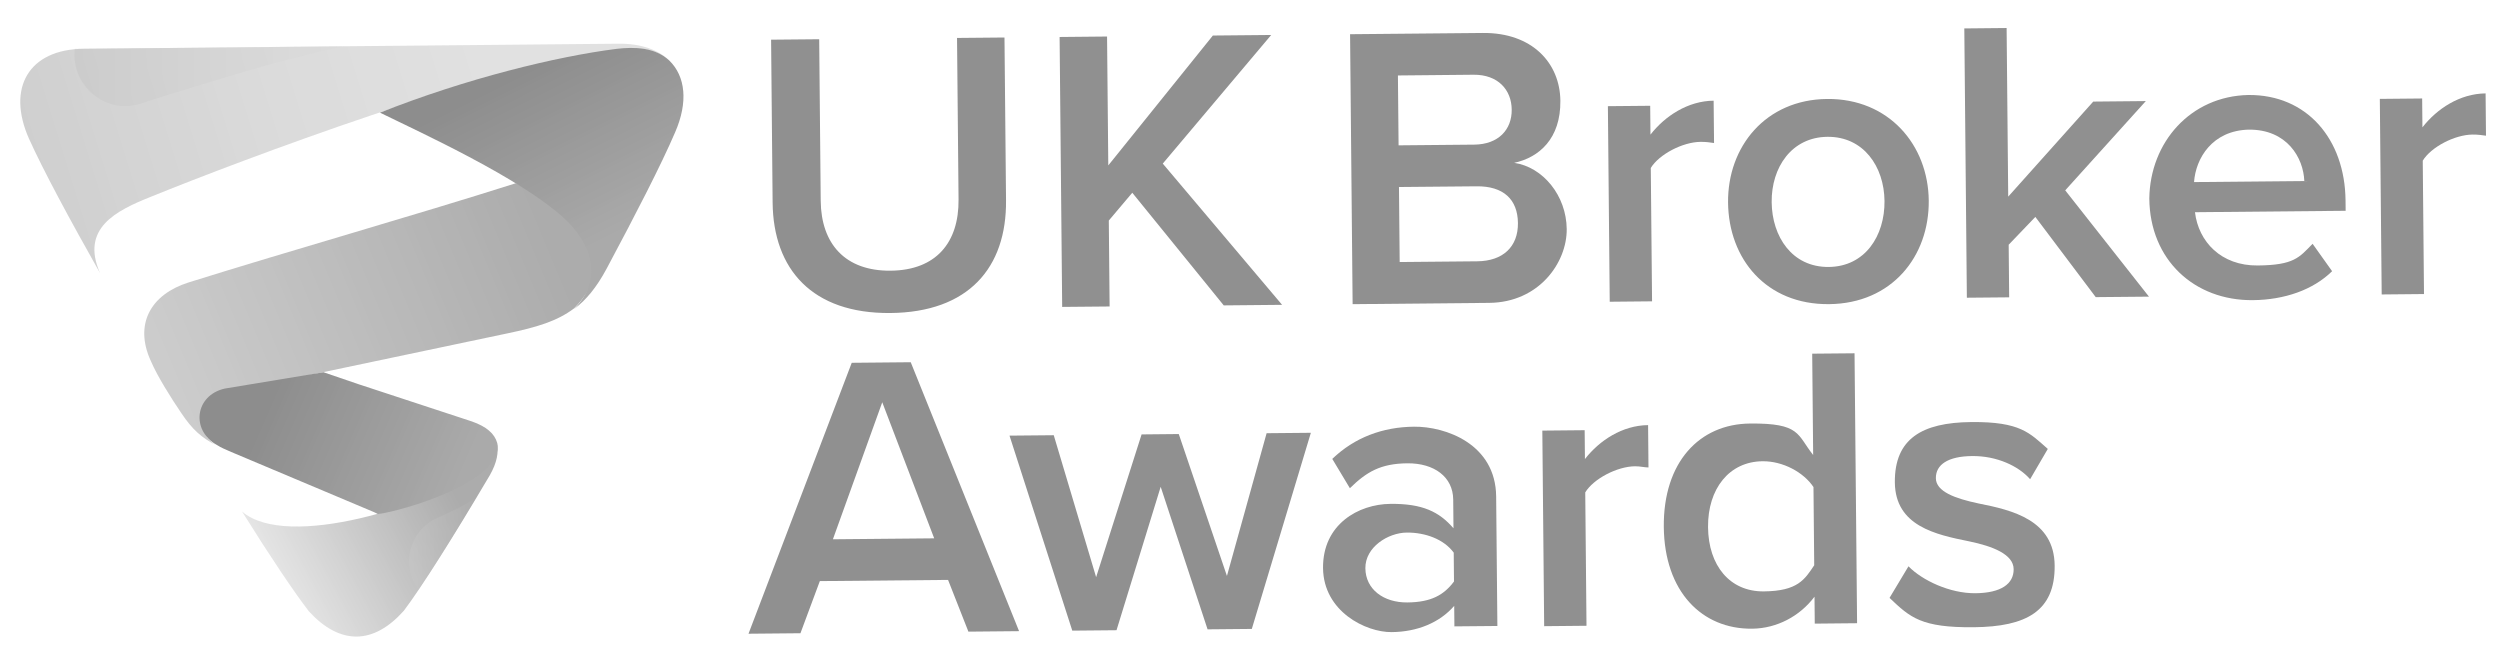 <svg width="102" height="27" viewBox="0 0 102 27" fill="none" xmlns="http://www.w3.org/2000/svg">
<g opacity="0.55">
<path d="M31.487 1.619L33.423 1.601L33.485 8.193C33.502 9.946 34.48 11.062 36.337 11.044C38.195 11.027 39.126 9.893 39.109 8.14L39.047 1.548L40.983 1.53L41.046 8.174C41.072 10.921 39.519 12.741 36.328 12.771C33.136 12.801 31.549 10.985 31.523 8.264L31.461 1.62L31.487 1.619Z" fill="#343434"/>
<path d="M49.929 12.46L46.197 7.864L45.239 8.998L45.272 12.504L43.337 12.522L43.232 1.509L45.168 1.49L45.218 6.749L49.485 1.45L51.865 1.427L47.441 6.675L52.309 12.437L49.929 12.46Z" fill="#343434"/>
<path d="M55.187 12.41L55.083 1.396L60.498 1.345C62.512 1.326 63.649 2.571 63.663 4.115C63.678 5.658 62.796 6.425 61.778 6.644C62.956 6.816 63.909 7.984 63.922 9.345C63.935 10.705 62.799 12.338 60.759 12.357L55.187 12.41ZM57.062 5.93L60.148 5.901C61.142 5.891 61.686 5.285 61.678 4.474C61.671 3.663 61.116 3.04 60.121 3.049L57.035 3.079L57.062 5.93ZM57.107 10.691L60.272 10.661C61.318 10.651 61.941 10.07 61.932 9.102C61.922 8.134 61.342 7.59 60.243 7.601L57.078 7.63L57.107 10.691Z" fill="#343434"/>
<path d="M65.677 12.311L65.602 4.332L67.328 4.316L67.339 5.493C67.934 4.729 68.87 4.118 69.916 4.108L69.933 5.835C69.775 5.81 69.592 5.786 69.383 5.788C68.65 5.794 67.687 6.301 67.352 6.853L67.404 12.294L65.677 12.311Z" fill="#343434"/>
<path d="M70.505 8.262C70.483 5.986 72.035 4.062 74.546 4.038C77.058 4.014 78.671 5.909 78.693 8.185C78.714 10.461 77.189 12.385 74.625 12.409C72.062 12.434 70.527 10.564 70.505 8.262ZM76.888 8.202C76.874 6.789 76.026 5.568 74.561 5.582C73.096 5.595 72.27 6.833 72.284 8.245C72.297 9.658 73.12 10.906 74.611 10.892C76.102 10.878 76.901 9.615 76.888 8.202Z" fill="#343434"/>
<path d="M85.506 12.123L83.042 8.85L81.954 9.985L81.974 12.131L80.248 12.147L80.144 1.16L81.87 1.143L81.935 8.023L85.404 4.145L87.549 4.124L84.261 7.766L87.677 12.103L85.506 12.123Z" fill="#343434"/>
<path d="M91.733 3.876C94.114 3.853 95.674 5.67 95.698 8.181L95.702 8.6L89.555 8.658C89.697 9.86 90.622 10.846 92.113 10.832C93.604 10.818 93.81 10.502 94.354 9.947L95.15 11.065C94.372 11.831 93.199 12.234 91.917 12.246C89.536 12.269 87.715 10.611 87.692 8.1C87.722 5.798 89.379 3.924 91.733 3.876ZM89.517 7.429L94.016 7.386C93.981 6.445 93.316 5.274 91.746 5.289C90.255 5.329 89.586 6.46 89.517 7.429Z" fill="#343434"/>
<path d="M97.173 12.014L97.097 4.035L98.824 4.018L98.835 5.196C99.43 4.431 100.366 3.821 101.412 3.811L101.428 5.537C101.271 5.513 101.088 5.488 100.879 5.49C100.146 5.497 99.183 6.003 98.848 6.556L98.899 11.997L97.173 12.014Z" fill="#343434"/>
<path d="M39.511 25.771L38.681 23.66L33.449 23.709L32.658 25.836L30.539 25.856L34.751 14.802L37.158 14.779L41.578 25.751L39.511 25.771ZM35.996 16.412L33.982 22.003L38.115 21.964L35.996 16.412Z" fill="#343434"/>
<path d="M49.269 25.677L47.356 19.861L45.554 25.713L43.749 25.73L41.188 17.774L42.993 17.757L44.722 23.549L46.577 17.724L48.094 17.709L50.059 23.499L51.678 17.675L53.483 17.658L51.074 25.66L49.269 25.677Z" fill="#343434"/>
<path d="M59.34 25.582L59.332 24.719C58.737 25.405 57.825 25.78 56.778 25.79C55.732 25.8 53.997 24.953 53.98 23.174C53.964 21.395 55.421 20.57 56.729 20.558C58.037 20.545 58.72 20.879 59.302 21.554L59.291 20.377C59.282 19.461 58.518 18.893 57.42 18.903C56.321 18.913 55.749 19.259 55.075 19.919L54.357 18.723C55.264 17.851 56.411 17.421 57.693 17.409C58.975 17.397 61.023 18.11 61.043 20.255L61.093 25.54L59.34 25.556L59.34 25.582ZM59.312 22.548C58.914 22.002 58.153 21.722 57.394 21.729C56.635 21.736 55.699 22.32 55.707 23.184C55.715 24.047 56.453 24.589 57.421 24.58C58.389 24.571 58.909 24.278 59.323 23.725L59.312 22.548Z" fill="#343434"/>
<path d="M63.002 25.548L62.927 17.569L64.654 17.552L64.665 18.73C65.259 17.965 66.195 17.355 67.242 17.345L67.258 19.072C67.101 19.073 66.917 19.022 66.708 19.024C65.976 19.031 65.012 19.538 64.678 20.09L64.729 25.531L63.002 25.548Z" fill="#343434"/>
<path d="M74.042 25.444L74.032 24.345C73.438 25.136 72.501 25.642 71.481 25.651C69.44 25.67 67.908 24.141 67.883 21.499C67.858 18.857 69.335 17.299 71.401 17.28C73.468 17.26 73.315 17.733 73.977 18.564L73.938 14.43L75.665 14.414L75.769 25.427L74.042 25.444ZM73.99 19.872C73.592 19.274 72.75 18.811 71.913 18.819C70.553 18.831 69.674 19.939 69.688 21.508C69.703 23.078 70.577 24.142 71.963 24.129C73.35 24.116 73.633 23.642 74.02 23.063L73.99 19.872Z" fill="#343434"/>
<path d="M77.866 23.105C78.42 23.675 79.55 24.214 80.597 24.204C81.643 24.194 82.163 23.823 82.157 23.221C82.152 22.62 81.311 22.287 80.341 22.087C78.978 21.812 77.327 21.462 77.31 19.683C77.293 17.904 78.412 17.239 80.426 17.22C82.44 17.201 82.811 17.669 83.55 18.316L82.829 19.552C82.353 19.007 81.46 18.597 80.465 18.607C79.471 18.616 78.978 18.961 78.983 19.51C78.988 20.059 79.775 20.34 80.719 20.54C82.108 20.815 83.813 21.217 83.83 23.075C83.848 24.932 82.677 25.571 80.531 25.591C78.386 25.611 77.938 25.197 77.093 24.394L77.866 23.105Z" fill="#343434"/>
<path fill-rule="evenodd" clip-rule="evenodd" d="M13.17 15.188L20.716 13.599C21.891 13.352 22.726 13.109 23.427 12.579C25.475 10.519 23.259 8.552 21.051 7.474C16.721 8.849 11.998 10.176 7.694 11.524C6.155 12.01 5.46 13.22 6.155 14.731C6.422 15.356 6.98 16.24 7.404 16.864C7.856 17.54 8.225 17.851 8.803 18.159C7.909 17.618 8.052 16.23 9.306 15.983L13.17 15.188Z" fill="url(#paint0_linear_489_2853)"/>
<path fill-rule="evenodd" clip-rule="evenodd" d="M6.144 8.033C9.897 6.507 20.116 2.669 25.159 2.019C25.891 1.934 26.728 1.926 27.309 2.47C26.86 2.029 26.151 1.775 25.235 1.783L3.418 1.989C1.168 2.011 0.268 3.589 1.177 5.647C1.765 6.95 2.83 8.928 4.08 11.14C3.278 9.316 4.736 8.596 6.144 8.033Z" fill="url(#paint1_linear_489_2853)"/>
<path fill-rule="evenodd" clip-rule="evenodd" d="M23.428 12.605C23.921 12.234 24.335 11.733 24.746 10.97C25.955 8.709 26.982 6.711 27.545 5.398C28.083 4.163 27.969 3.118 27.308 2.47C26.728 1.926 25.89 1.908 25.159 1.993C22.702 2.304 19.022 3.202 15.503 4.596C17.238 5.443 21.206 7.263 22.974 8.868C24.108 9.878 24.645 11.364 23.428 12.605Z" fill="url(#paint2_linear_489_2853)"/>
<path fill-rule="evenodd" clip-rule="evenodd" d="M19.67 19.128C17.59 20.587 11.722 22.474 9.875 20.869C11.044 22.742 12.026 24.198 12.609 24.951C13.877 26.325 15.238 26.312 16.48 24.914C17.178 23.992 18.492 21.913 19.986 19.387C20.269 18.887 20.369 18.441 20.261 18.05C20.345 18.573 20.007 18.863 19.67 19.128Z" fill="url(#paint3_linear_489_2853)"/>
<path fill-rule="evenodd" clip-rule="evenodd" d="M14.614 15.671L13.197 15.187L9.174 15.853C7.947 16.127 7.777 17.567 8.856 18.159C9.014 18.262 9.197 18.338 9.434 18.441L15.265 20.897L15.423 20.974C16.363 20.861 20.616 19.643 20.288 18.077C20.179 17.685 19.837 17.401 19.259 17.197L14.614 15.671Z" fill="url(#paint4_linear_489_2853)"/>
<path opacity="0.4" fill-rule="evenodd" clip-rule="evenodd" d="M7.307 3.732C8.872 3.247 10.463 2.761 12.055 2.353C12.708 2.19 13.386 2.027 14.039 1.89L3.052 1.994C2.883 3.513 4.333 4.702 5.768 4.218C6.341 4.029 6.863 3.867 7.307 3.732Z" fill="url(#paint5_linear_489_2853)"/>
<path opacity="0.4" fill-rule="evenodd" clip-rule="evenodd" d="M19.446 20.309C18.978 20.601 18.431 20.868 17.831 21.135C16.711 21.643 16.332 23.059 17.074 24.046C17.694 23.151 18.518 21.835 19.42 20.309L19.446 20.309Z" fill="url(#paint6_linear_489_2853)"/>
</g>
<defs>
<linearGradient id="paint0_linear_489_2853" x1="6.923" y1="15.718" x2="23.861" y2="8.677" gradientUnits="userSpaceOnUse">
<stop stop-color="#A3A3A3"/>
<stop offset="0.9" stop-color="#686868"/>
</linearGradient>
<linearGradient id="paint1_linear_489_2853" x1="24.174" y1="0.171" x2="-0.895" y2="7.917" gradientUnits="userSpaceOnUse">
<stop offset="0.2" stop-color="#C8C8C8"/>
<stop offset="0.3" stop-color="#C4C4C4"/>
<stop offset="0.5" stop-color="#BEBEBE"/>
<stop offset="0.7" stop-color="#B3B3B3"/>
<stop offset="0.9" stop-color="#A8A8A8"/>
</linearGradient>
<linearGradient id="paint2_linear_489_2853" x1="24.658" y1="9.925" x2="21.218" y2="3.077" gradientUnits="userSpaceOnUse">
<stop stop-color="#656565"/>
<stop offset="1" stop-color="#303030"/>
</linearGradient>
<linearGradient id="paint3_linear_489_2853" x1="11.448" y1="23.968" x2="19.335" y2="19.733" gradientUnits="userSpaceOnUse">
<stop stop-color="#D1D1D1"/>
<stop offset="0.9" stop-color="#686868"/>
</linearGradient>
<linearGradient id="paint4_linear_489_2853" x1="18.812" y1="19.765" x2="11.062" y2="16.385" gradientUnits="userSpaceOnUse">
<stop stop-color="#656565"/>
<stop offset="1" stop-color="#303030"/>
</linearGradient>
<linearGradient id="paint5_linear_489_2853" x1="19.622" y1="3.014" x2="-10.54" y2="3.299" gradientUnits="userSpaceOnUse">
<stop stop-color="#D1D1D1"/>
<stop offset="0.9" stop-color="#686868"/>
</linearGradient>
<linearGradient id="paint6_linear_489_2853" x1="13.316" y1="22.224" x2="20.876" y2="22.153" gradientUnits="userSpaceOnUse">
<stop stop-color="#D1D1D1"/>
<stop offset="0.9" stop-color="#686868"/>
</linearGradient>
</defs>
</svg>
